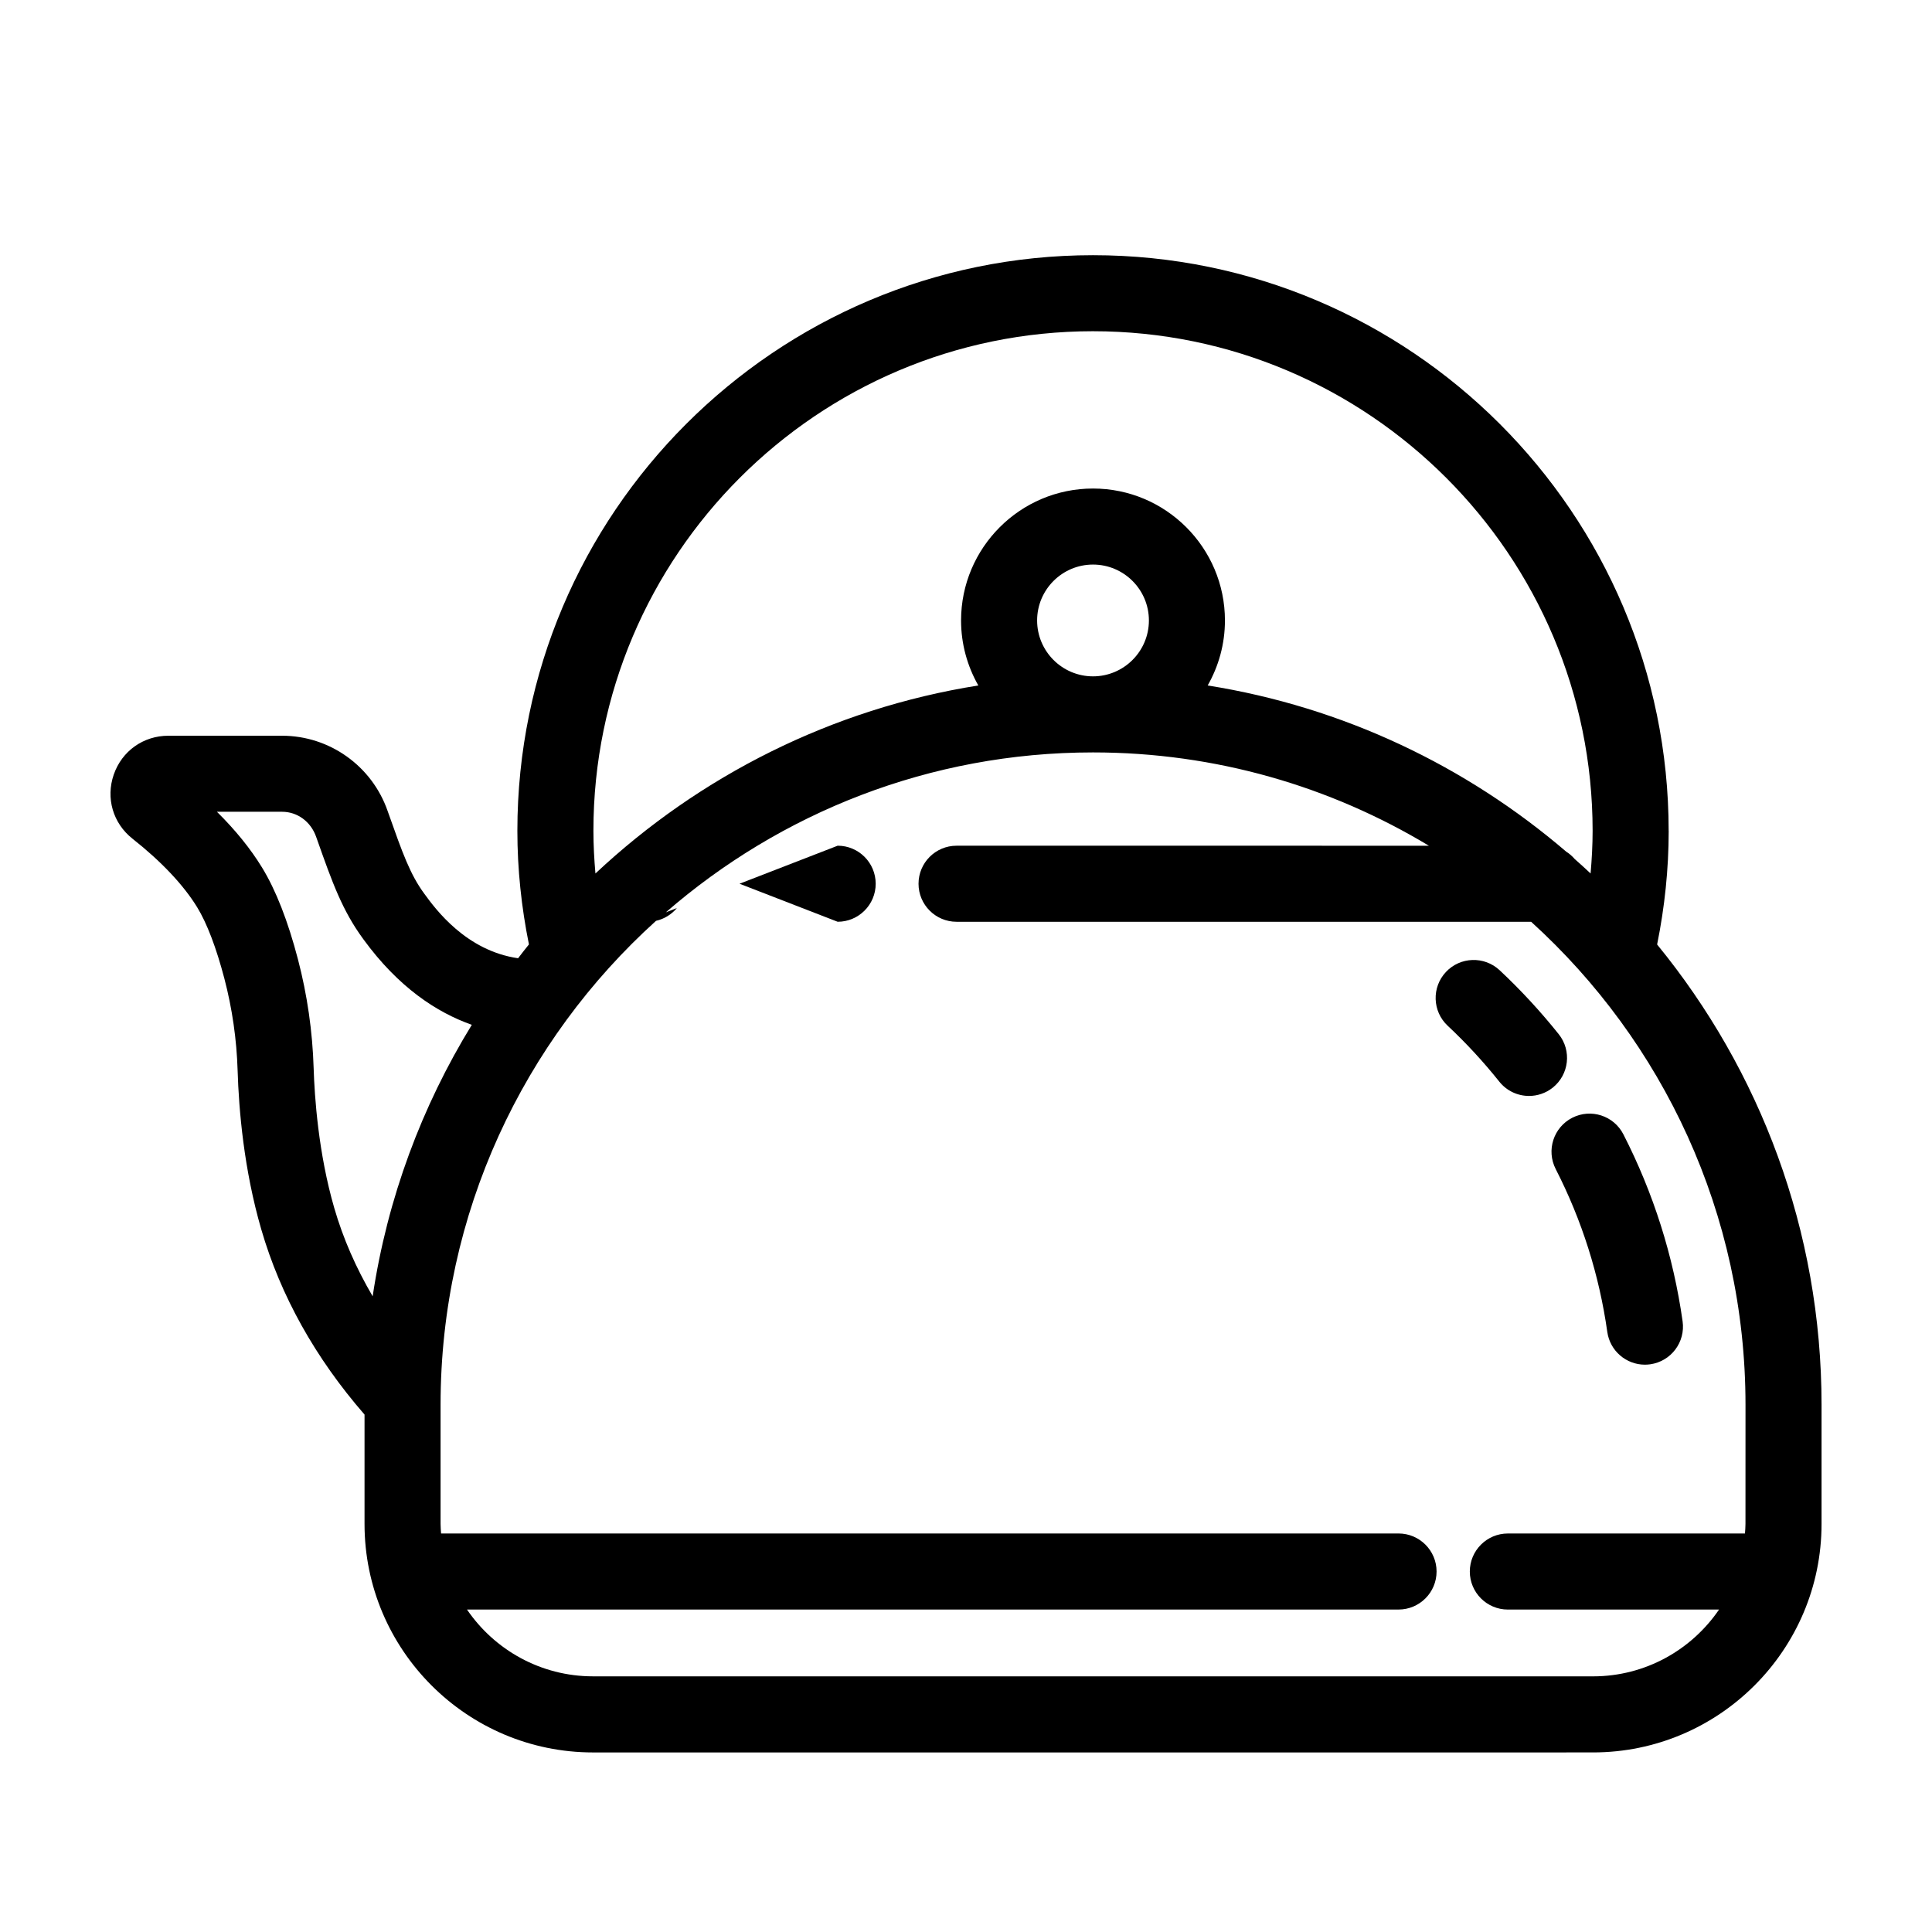 <?xml version="1.0" encoding="UTF-8"?>
<!-- Uploaded to: SVG Repo, www.svgrepo.com, Generator: SVG Repo Mixer Tools -->
<svg fill="#000000" width="800px" height="800px" version="1.1" viewBox="144 144 512 512" xmlns="http://www.w3.org/2000/svg">
 <g>
  <path d="m527.18 401.59c-3.805 4.066-3.594 10.438 0.469 14.242 4.891 4.578 9.492 9.562 13.68 14.812 1.988 2.492 4.926 3.793 7.883 3.793 2.203 0 4.418-0.719 6.277-2.195 4.348-3.473 5.062-9.809 1.598-14.16-4.793-6.004-10.066-11.715-15.664-16.957-4.066-3.801-10.438-3.594-14.242 0.465z"/>
  <path d="m556.27 453.8c6.949 13.566 11.547 28.098 13.68 43.18 0.711 5.031 5.023 8.672 9.965 8.672 0.469 0 0.941-0.035 1.422-0.102 5.512-0.777 9.344-5.875 8.57-11.387-2.445-17.312-7.723-33.98-15.695-49.555-2.535-4.953-8.605-6.918-13.562-4.379-4.953 2.539-6.914 8.609-4.379 13.57z"/>
  <path d="m365.99 368.12-26.008 10.078 26.008 10.078c5.562 0 10.078-4.516 10.078-10.078-0.004-5.562-4.512-10.078-10.078-10.078z"/>
  <path d="m586.21 364.18c0-84.121-68.434-152.55-152.55-152.55s-152.55 68.434-152.55 152.55c0 10.172 1.074 20.262 3.066 30.102-0.984 1.199-1.926 2.434-2.875 3.664-13.801-1.996-21.891-13.027-24.867-17.121-3.75-5.094-5.758-10.766-9.406-21.062l-0.312-0.875c-4.156-11.91-15.391-19.91-27.957-19.91h-30.137c-6.621 0-12.305 4.039-14.473 10.293-2.16 6.231-0.211 12.906 4.973 17 7.602 5.996 13.527 12.273 17.129 18.156 2.59 4.227 5.082 10.766 7.215 18.914 2.082 7.957 3.258 16.148 3.508 24.34 0.316 10.48 1.668 26.285 6.262 42.098 5.106 17.574 14.312 34.086 27.371 49.098v28.984c0 33.387 27.164 60.555 60.555 60.555l265.01-0.004c33.387 0 60.559-27.164 60.559-60.555v-31.547c0-46.246-16.359-88.73-43.574-122.01 1.992-9.844 3.066-19.938 3.066-30.117zm-152.55-132.4c73.008 0 132.4 59.395 132.4 132.4 0 3.785-0.215 7.551-0.535 11.297-1.391-1.305-2.801-2.59-4.231-3.848-0.648-0.75-1.395-1.41-2.242-1.941-26.465-22.668-59.086-38.328-95.004-44.031 2.898-5.09 4.574-10.965 4.574-17.227 0-19.281-15.684-34.965-34.965-34.965s-34.965 15.684-34.965 34.965c0 6.262 1.676 12.133 4.574 17.227-38.898 6.176-73.945 24.031-101.47 49.828-0.324-3.75-0.535-7.512-0.535-11.297-0.004-73.016 59.391-132.41 132.4-132.41zm-14.812 76.648c0-8.168 6.644-14.812 14.812-14.812 8.172 0 14.812 6.644 14.812 14.812s-6.644 14.812-14.812 14.812c-8.168 0-14.812-6.644-14.812-14.812zm-191.73 118.63c-0.297-9.703-1.691-19.402-4.152-28.816-2.66-10.176-5.863-18.367-9.527-24.348-3.047-4.984-7.055-9.926-11.949-14.766h17.277c4.004 0 7.594 2.57 9.023 6.664l0.246 0.695c4.004 11.316 6.648 18.785 12.281 26.445 9.281 12.734 19.426 19.375 28.719 22.652-13.238 21.562-22.371 45.914-26.277 71.949-4.41-7.523-7.836-15.324-10.172-23.383-4.215-14.516-5.234-29.473-5.469-37.094zm379.45 120.79c0 0.855-0.074 1.699-0.133 2.543h-62.84c-5.562 0-10.078 4.516-10.078 10.078s4.516 10.078 10.078 10.078h55.973c-7.281 10.676-19.531 17.703-33.402 17.703l-265.01-0.004c-13.871 0-26.121-7.027-33.398-17.703h246.87c5.562 0 10.078-4.516 10.078-10.078s-4.516-10.078-10.078-10.078l-253.74 0.004c-0.051-0.848-0.133-1.684-0.133-2.543v-31.547c0-50.836 22.059-96.609 57.098-128.27 2.195-0.5 4.125-1.707 5.523-3.379l-2.926 1.133c30.359-26.371 69.938-42.387 113.21-42.387 32.535 0 62.992 9.043 89.008 24.73l-125.17-0.004c-5.562 0-10.078 4.516-10.078 10.078s4.516 10.078 10.078 10.078h152.27c34.875 31.652 56.809 77.32 56.809 128.02z"/>
 </g>
</svg>
